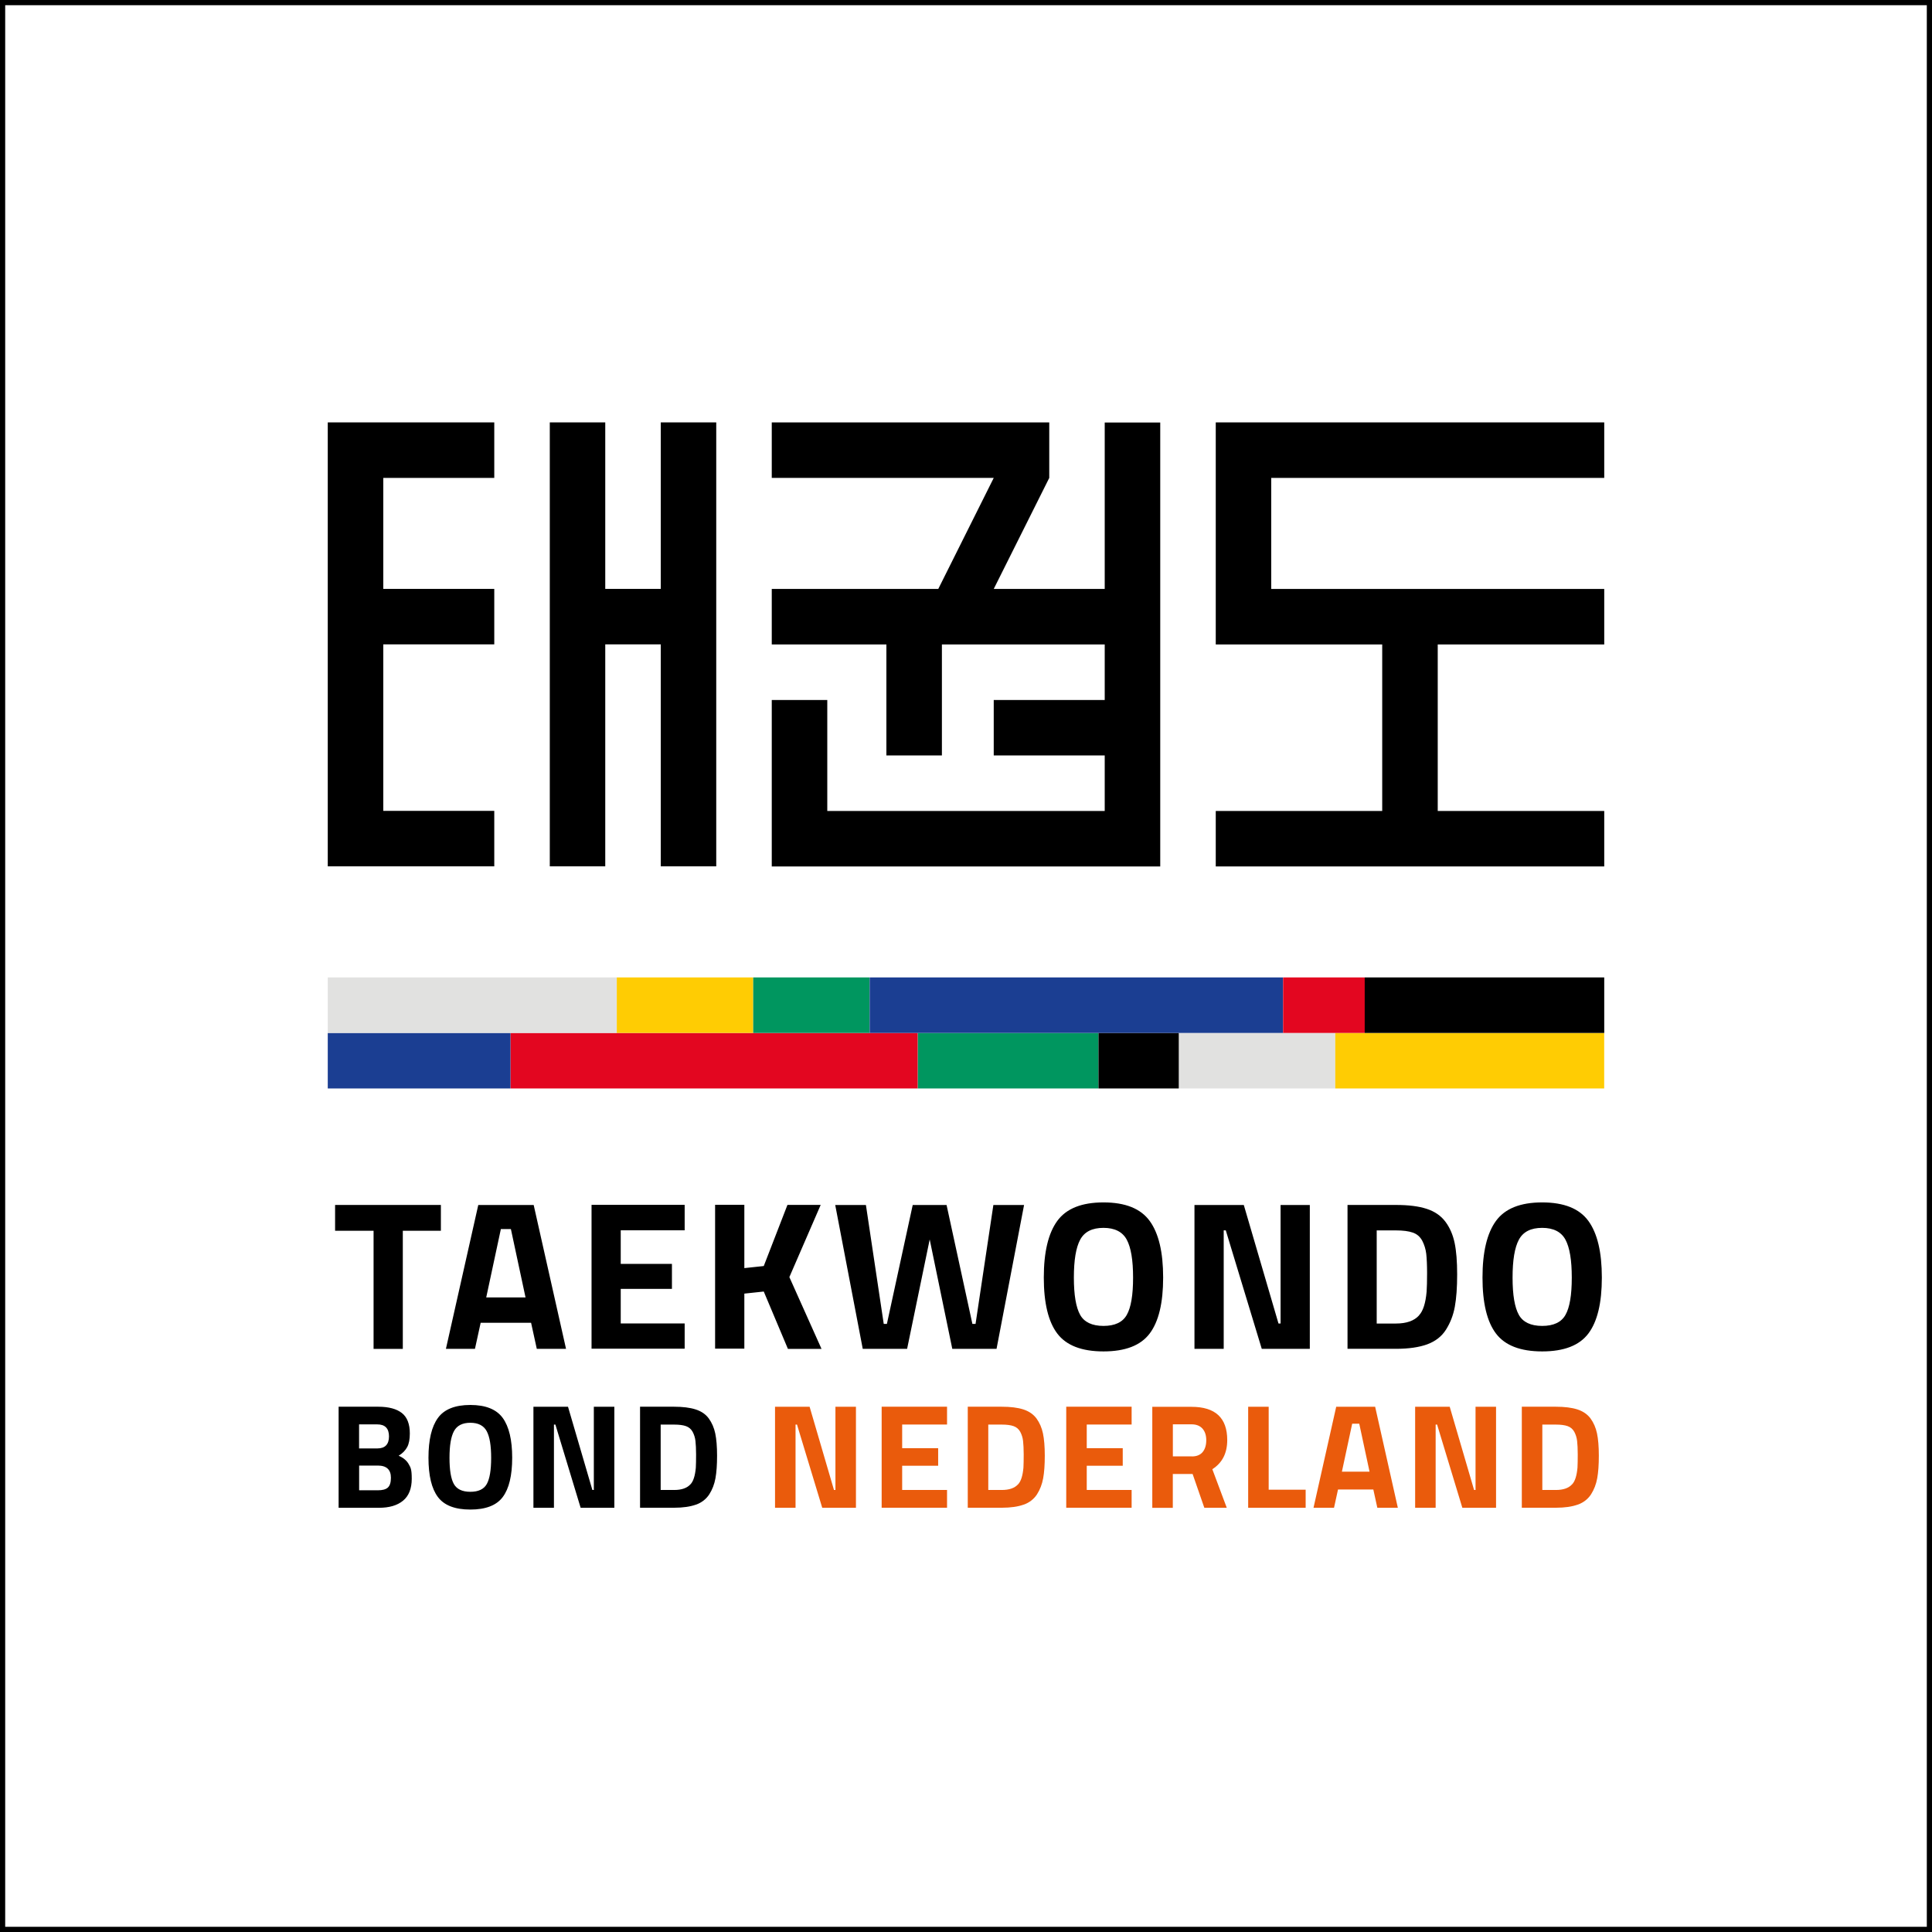 <?xml version="1.0" encoding="UTF-8"?> <svg xmlns="http://www.w3.org/2000/svg" width="372" height="372" viewBox="0 0 372 372"><rect x="0" y="0" width="372" height="372" fill="#333333" stroke="none"/><defs><style> .cls-1 { fill: #ea5b0c; } .cls-2 { fill: #00965f; } .cls-3 { fill: #e1e1e0; } .cls-4 { fill: #fff; } .cls-5 { fill: #e30620; } .cls-6 { fill: #1b3e92; } .cls-7 { fill: #ffcc03; } </style></defs><g id="kader"><g><rect class="cls-4" x=".5" y=".5" width="371" height="371"></rect><path d="M371,1v370H1V1h370M372,0H0v372h372V0h0Z"></path></g></g><g id="content"><g><g><rect class="cls-3" x="226.97" y="198.89" width="30.13" height="10.69"></rect><rect class="cls-7" x="257.1" y="198.89" width="51.78" height="10.69"></rect><rect class="cls-2" x="176.7" y="198.89" width="34.8" height="10.69"></rect><rect class="cls-6" x="63.11" y="198.89" width="35.2" height="10.69"></rect><rect class="cls-5" x="98.32" y="198.89" width="78.37" height="10.69"></rect><rect x="211.51" y="198.89" width="15.46" height="10.69"></rect><rect class="cls-3" x="63.11" y="188.2" width="55.65" height="10.69"></rect><rect class="cls-7" x="118.76" y="188.2" width="26.27" height="10.69"></rect><rect class="cls-2" x="145.03" y="188.2" width="22.4" height="10.69"></rect><rect class="cls-6" x="167.45" y="188.2" width="79.61" height="10.69"></rect><rect class="cls-5" x="247.06" y="188.2" width="15.72" height="10.69"></rect><rect x="262.77" y="188.2" width="46.12" height="10.69"></rect><path d="M308.43,245.99c0-4.9-.86-8.52-2.59-10.9-1.73-2.38-4.69-3.57-8.9-3.57s-7.17,1.19-8.9,3.57c-1.73,2.38-2.59,6.02-2.59,10.9s.86,8.48,2.59,10.77,4.69,3.45,8.9,3.45,7.17-1.15,8.9-3.45,2.59-5.89,2.59-10.77M291.24,246c0-3.36.4-5.79,1.22-7.31.82-1.52,2.31-2.27,4.48-2.27s3.67.77,4.48,2.27c.82,1.52,1.22,3.95,1.22,7.31s-.4,5.75-1.21,7.17c-.8,1.43-2.31,2.13-4.49,2.13s-3.71-.72-4.49-2.13c-.8-1.43-1.21-3.81-1.21-7.17M273.23,253.28c-.93,1.03-2.4,1.56-4.44,1.56h-3.71v-17.93h3.71c1.36,0,2.43.14,3.24.42s1.4.8,1.82,1.57c.4.77.66,1.61.77,2.52.1.93.16,2.15.16,3.69s-.03,2.75-.09,3.6c-.19,2.2-.68,3.73-1.47,4.56M274.82,258.84c1.57-.58,2.78-1.52,3.6-2.82s1.4-2.76,1.7-4.41c.3-1.64.45-3.71.45-6.21s-.16-4.53-.49-6.09-.91-2.92-1.77-4.07c-.86-1.15-2.06-1.98-3.6-2.48-1.56-.51-3.52-.75-5.91-.75h-9.34v27.7h9.34c2.45,0,4.46-.3,6.03-.87M235.62,259.72v-22.82h.4l6.93,22.82h9.25v-27.7h-5.63v22.82h-.4l-6.68-22.82h-9.5v27.7h5.63ZM223.96,245.99c0-4.9-.86-8.52-2.59-10.9-1.73-2.38-4.69-3.57-8.9-3.57s-7.17,1.19-8.9,3.57-2.59,6.02-2.59,10.9.86,8.48,2.59,10.77,4.69,3.45,8.9,3.45,7.17-1.15,8.9-3.45,2.59-5.89,2.59-10.77M206.77,246c0-3.36.4-5.79,1.22-7.31.82-1.52,2.31-2.27,4.48-2.27s3.67.77,4.48,2.27c.82,1.52,1.22,3.95,1.22,7.31s-.4,5.75-1.21,7.17c-.8,1.43-2.31,2.13-4.49,2.13s-3.71-.72-4.49-2.13c-.8-1.43-1.21-3.81-1.21-7.17M166.14,259.72h8.52l4.35-21.07,4.35,21.07h8.52l5.3-27.7h-5.91l-3.43,22.89h-.61l-4.97-22.89h-6.52l-4.97,22.89h-.61l-3.43-22.89h-5.91l5.3,27.7h.02ZM143.32,249.08l3.74-.4,4.65,11.04h6.47l-6.19-13.82,6.03-13.9h-6.4l-4.56,11.77-3.74.4v-12.19h-5.63v27.7h5.63v-10.63.03ZM131.83,259.72v-4.9h-12.31v-6.65h9.86v-4.81h-9.86v-6.47h12.31v-4.9h-17.93v27.7h17.93v.02ZM98.37,236.65l2.82,13.17h-7.57l2.82-13.17h1.96-.02ZM91.45,259.72l1.1-5.02h9.71l1.1,5.02h5.63l-6.23-27.7h-10.67l-6.23,27.7h5.63-.05ZM71.93,236.98v22.74h5.63v-22.74h7.33v-4.97h-20.37v4.97h7.42Z"></path><path class="cls-1" d="M302.69,285.81c-.65.72-1.7,1.08-3.11,1.08h-2.61v-12.59h2.61c.96,0,1.71.1,2.27.3s.98.56,1.28,1.1c.28.54.47,1.12.54,1.77s.12,1.5.12,2.59-.02,1.92-.05,2.54c-.14,1.54-.47,2.61-1.03,3.2M303.81,289.71c1.1-.4,1.94-1.07,2.54-1.98.58-.91.98-1.94,1.19-3.1.21-1.15.31-2.61.31-4.35s-.12-3.18-.35-4.28-.65-2.05-1.24-2.87c-.59-.8-1.45-1.4-2.54-1.75s-2.47-.52-4.14-.52h-6.56v19.45h6.56c1.71,0,3.13-.21,4.23-.61M276.43,290.32v-16.02h.28l4.86,16.02h6.49v-19.45h-3.95v16.02h-.28l-4.69-16.02h-6.66v19.45h3.95ZM261.72,274.13l1.98,9.23h-5.32l1.98-9.23h1.38-.02ZM256.86,290.32l.77-3.52h6.8l.77,3.52h3.95l-4.37-19.45h-7.5l-4.37,19.45h3.95ZM251.4,286.84h-7.12v-15.97h-3.95v19.45h11.07v-3.5.02ZM229.49,280.42h-3.66v-6.17h3.6c.91,0,1.61.28,2.1.82.49.56.73,1.29.73,2.24s-.23,1.7-.68,2.26-1.15.86-2.08.86M229.63,283.8l2.26,6.52h4.32l-2.78-7.43c1.91-1.21,2.87-3.08,2.87-5.61,0-4.27-2.29-6.4-6.87-6.4h-7.56v19.45h3.95v-6.52h3.81ZM217.89,290.32v-3.43h-8.64v-4.67h6.93v-3.38h-6.93v-4.55h8.64v-3.43h-12.59v19.45h12.59ZM196.01,285.81c-.65.72-1.7,1.08-3.11,1.08h-2.61v-12.59h2.61c.96,0,1.71.1,2.27.3s.98.56,1.28,1.1c.28.54.47,1.12.54,1.77s.12,1.5.12,2.59-.02,1.92-.05,2.54c-.14,1.54-.47,2.61-1.03,3.2M197.13,289.71c1.1-.4,1.94-1.07,2.54-1.98.58-.91.98-1.94,1.19-3.1.21-1.15.31-2.61.31-4.35s-.12-3.18-.35-4.28-.65-2.05-1.24-2.87c-.59-.8-1.45-1.4-2.54-1.75s-2.47-.52-4.14-.52h-6.56v19.45h6.56c1.71,0,3.13-.21,4.23-.61M182.35,290.32v-3.43h-8.64v-4.67h6.93v-3.38h-6.93v-4.55h8.64v-3.43h-12.59v19.45h12.59ZM153.18,290.32v-16.02h.28l4.86,16.02h6.49v-19.45h-3.95v16.02h-.28l-4.69-16.02h-6.66v19.45h3.95Z"></path><path d="M132.93,285.81c-.65.72-1.7,1.08-3.11,1.08h-2.61v-12.59h2.61c.96,0,1.71.1,2.27.3s.98.56,1.28,1.1c.28.54.47,1.12.54,1.77.07.65.12,1.5.12,2.59s-.02,1.92-.05,2.54c-.14,1.54-.47,2.61-1.03,3.2M134.03,289.71c1.1-.4,1.94-1.07,2.54-1.98.58-.91.98-1.94,1.19-3.1s.31-2.61.31-4.35-.12-3.18-.35-4.28-.65-2.05-1.24-2.87-1.45-1.4-2.54-1.75-2.47-.52-4.14-.52h-6.56v19.45h6.56c1.71,0,3.13-.21,4.23-.61M106.66,290.32v-16.02h.28l4.86,16.02h6.49v-19.45h-3.95v16.02h-.28l-4.69-16.02h-6.66v19.45h3.95ZM98.62,280.68c0-3.43-.61-5.98-1.82-7.66-1.21-1.66-3.29-2.5-6.24-2.5s-5.04.84-6.24,2.5c-1.21,1.66-1.82,4.21-1.82,7.66s.61,5.96,1.82,7.57c1.21,1.61,3.29,2.41,6.24,2.41s5.04-.8,6.24-2.41c1.21-1.61,1.82-4.13,1.82-7.57M86.55,280.7c0-2.36.28-4.07.86-5.14s1.63-1.61,3.15-1.61,2.57.54,3.15,1.61.86,2.78.86,5.14-.28,4.04-.84,5.04c-.56,1-1.61,1.5-3.17,1.5s-2.61-.51-3.17-1.5-.84-2.68-.84-5.04M74.9,276.56c0,1.54-.75,2.33-2.24,2.33h-3.52v-4.63h3.5c1.5,0,2.26.77,2.26,2.33M75.27,284.55c0,.91-.21,1.54-.61,1.89s-1.05.51-1.91.51h-3.6v-4.76h3.6c1.68,0,2.52.79,2.52,2.34M65.2,290.32h7.75c2.01,0,3.55-.45,4.67-1.38,1.1-.91,1.66-2.33,1.66-4.2s-.21-2.17-.61-2.87c-.4-.68-1.05-1.21-1.91-1.57.79-.49,1.33-1.07,1.66-1.7s.49-1.5.49-2.59c0-1.82-.51-3.13-1.52-3.93-1.01-.8-2.54-1.22-4.55-1.22h-7.64v19.47Z"></path></g><g><polygon points="127.23 113.39 116.54 113.39 116.54 81.33 105.86 81.33 105.86 166.81 116.54 166.81 116.54 124.07 127.23 124.07 127.23 166.81 137.91 166.81 137.91 81.33 127.23 81.33 127.23 113.39"></polygon><polygon points="63.11 81.33 63.11 166.81 95.17 166.81 95.17 156.13 73.8 156.13 73.8 124.07 95.17 124.07 95.17 113.39 73.8 113.39 73.8 92.02 95.17 92.02 95.17 81.33 63.11 81.33"></polygon><polygon points="212.71 113.4 191.34 113.4 202.03 92.02 202.03 92.02 202.03 81.33 148.6 81.33 148.6 92.02 191.34 92.02 191.34 92.02 180.66 113.4 148.6 113.4 148.6 124.09 170.67 124.09 170.67 145.46 181.36 145.46 181.36 124.09 212.71 124.09 212.71 134.78 191.34 134.78 191.34 145.46 212.71 145.46 212.71 156.15 159.29 156.15 159.29 134.78 148.6 134.78 148.6 166.83 223.4 166.83 223.4 81.35 212.71 81.35 212.71 113.4"></polygon><polygon points="244.77 92.02 308.89 92.02 308.89 81.33 234.09 81.33 234.09 124.09 266.14 124.09 266.14 156.15 234.09 156.15 234.09 166.83 308.89 166.83 308.89 156.15 276.83 156.15 276.83 124.09 308.89 124.09 308.89 113.4 244.77 113.4 244.77 113.39 244.77 92.02"></polygon></g></g></g></svg> 